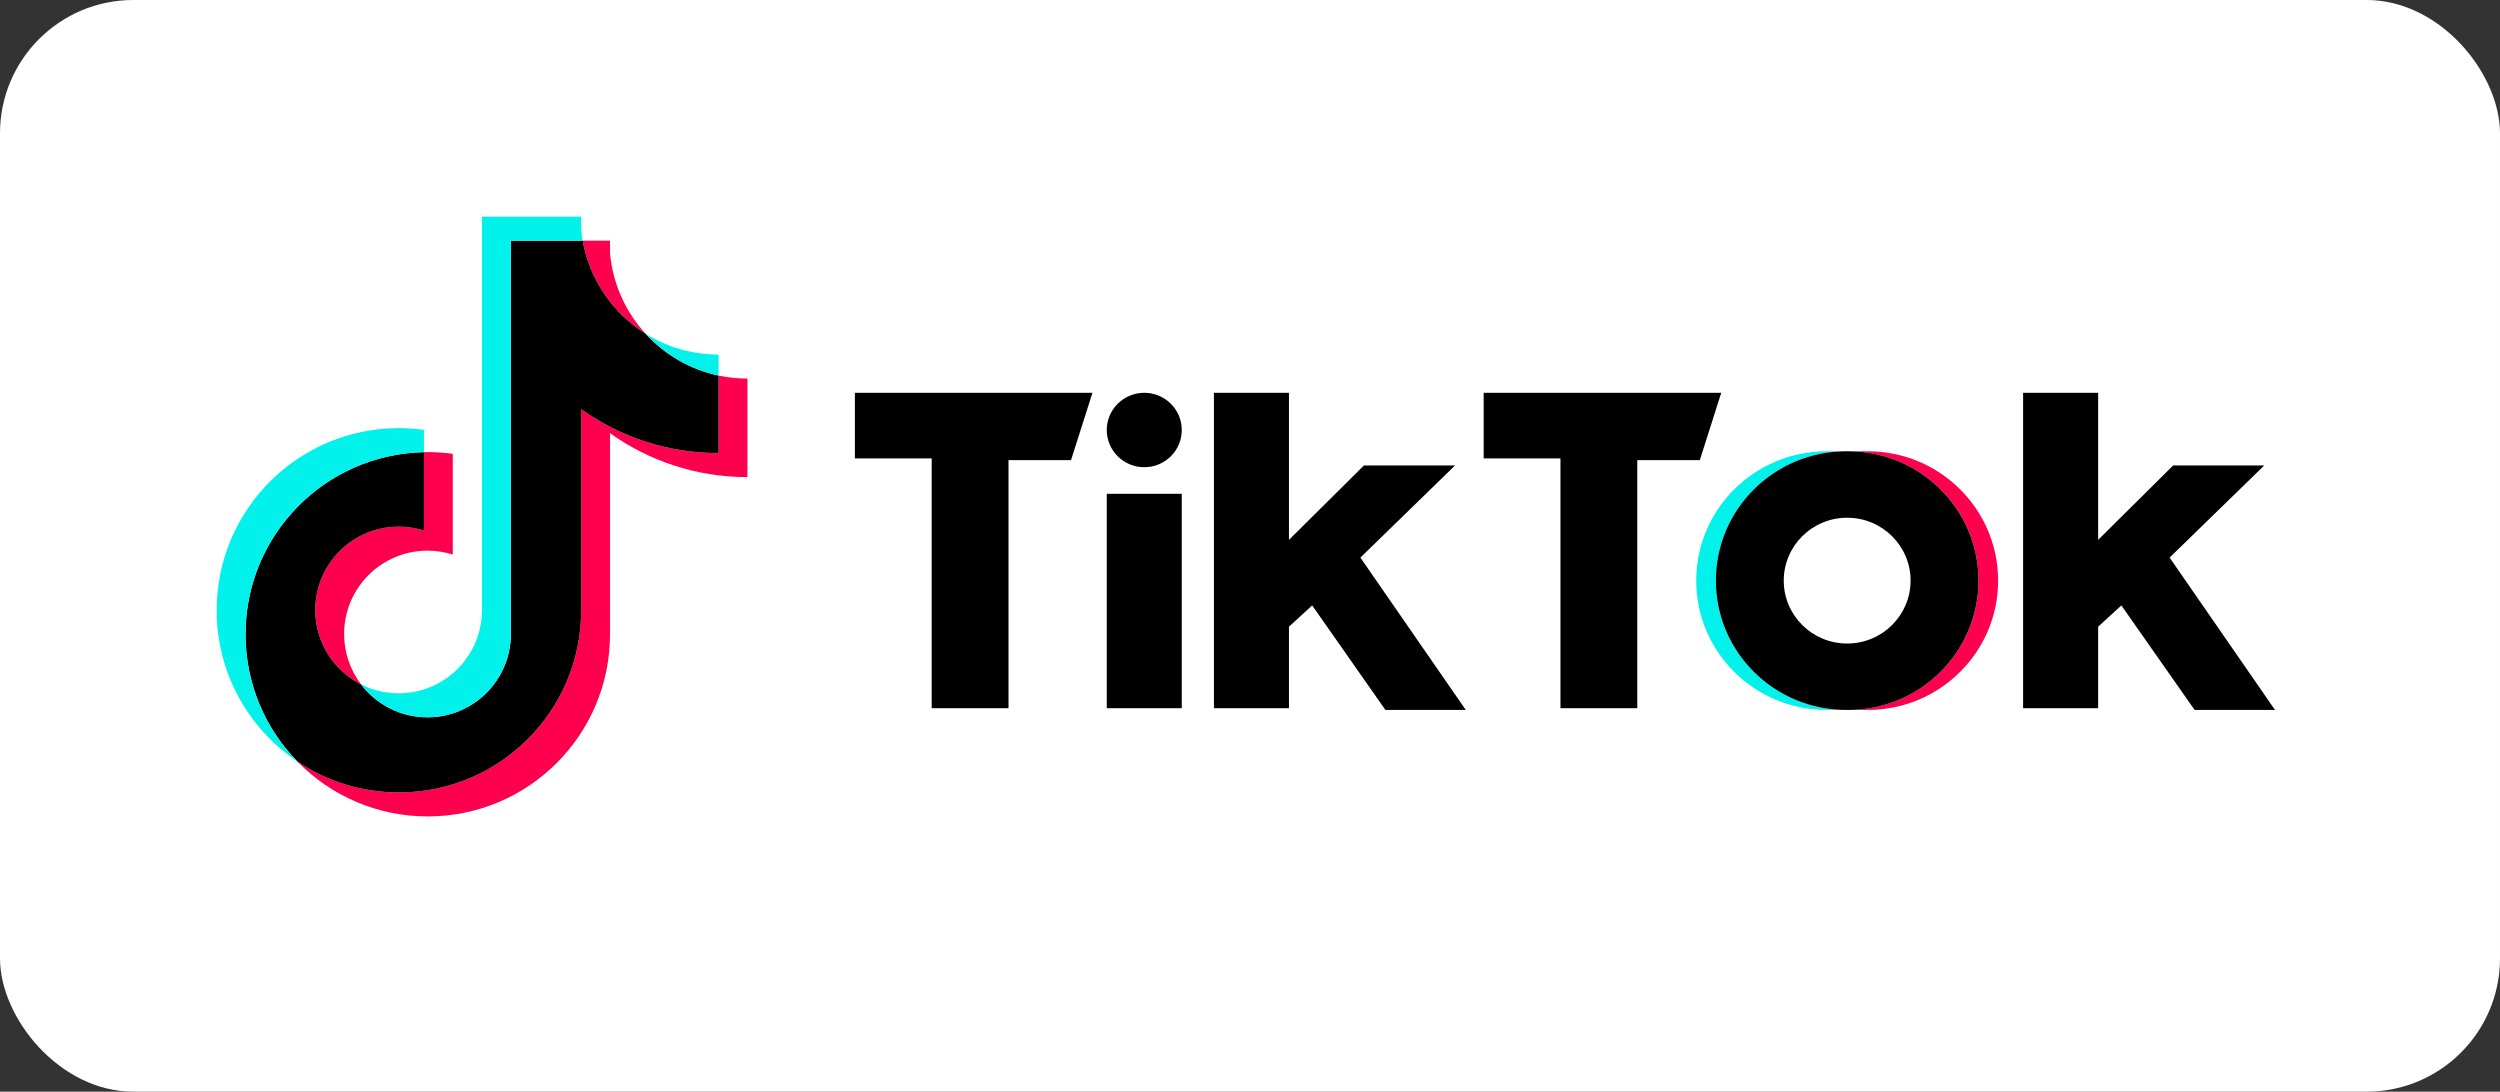 <svg width="300" height="131" viewBox="0 0 300 131" fill="none" xmlns="http://www.w3.org/2000/svg">
<rect x="0" y="0" width="300" height="131" fill="#333333" stroke="none"/>
<g id="tik-tok-logo">
<rect id="Rectangle 118" width="300" height="131" rx="16" fill="white"/>
<g id="Group">
<path id="Vector" d="M73.202 51.98C77.849 55.3 83.542 57.254 89.691 57.254V45.428C88.527 45.428 87.366 45.307 86.228 45.066V54.374C80.08 54.374 74.388 52.421 69.739 49.101V73.234C69.739 85.306 59.948 95.092 47.87 95.092C43.363 95.092 39.175 93.73 35.695 91.395C39.667 95.453 45.205 97.971 51.332 97.971C63.41 97.971 73.203 88.185 73.203 76.112V51.98H73.202ZM77.474 40.049C75.099 37.456 73.539 34.105 73.202 30.4V28.879H69.921C70.747 33.588 73.564 37.611 77.474 40.049ZM43.334 82.131C42.008 80.392 41.291 78.265 41.294 76.078C41.294 70.556 45.772 66.079 51.298 66.079C52.328 66.079 53.351 66.237 54.333 66.548V54.458C53.186 54.301 52.028 54.234 50.871 54.258V63.669C49.889 63.358 48.865 63.199 47.835 63.2C42.31 63.2 37.831 67.677 37.831 73.199C37.831 77.104 40.07 80.484 43.334 82.131Z" fill="#FF004F"/>
<path id="Vector_2" d="M69.74 49.101C74.388 52.421 80.08 54.374 86.228 54.374V45.066C82.797 44.335 79.758 42.543 77.474 40.049C73.564 37.611 70.747 33.588 69.921 28.879H61.302V76.112C61.282 81.618 56.812 86.077 51.298 86.077C48.049 86.077 45.163 84.529 43.334 82.131C40.07 80.484 37.831 77.103 37.831 73.199C37.831 67.677 42.31 63.201 47.835 63.201C48.894 63.201 49.914 63.365 50.871 63.669V54.259C39.006 54.504 29.463 64.194 29.463 76.112C29.463 82.061 31.839 87.454 35.696 91.395C39.176 93.73 43.364 95.092 47.871 95.092C59.949 95.092 69.74 85.306 69.74 73.234V49.101H69.74Z" fill="black"/>
<path id="Vector_3" d="M86.228 45.066V42.549C83.133 42.553 80.099 41.687 77.474 40.049C79.798 42.593 82.859 44.346 86.228 45.066ZM69.921 28.879C69.842 28.429 69.781 27.976 69.74 27.521V26H57.839V73.233C57.819 78.739 53.349 83.198 47.835 83.198C46.216 83.198 44.688 82.814 43.334 82.131C45.162 84.529 48.048 86.076 51.297 86.076C56.81 86.076 61.282 81.618 61.301 76.112V28.879H69.921ZM50.871 54.259V51.579C49.877 51.444 48.874 51.375 47.871 51.376C35.792 51.376 26 61.162 26 73.233C26 80.801 29.848 87.471 35.696 91.394C31.839 87.454 29.463 82.061 29.463 76.112C29.463 64.194 39.005 54.504 50.871 54.259Z" fill="#00F2EA"/>
<path id="Vector_4" d="M224.125 85.196C232.767 85.196 239.774 78.246 239.774 69.674C239.774 61.103 232.767 54.152 224.125 54.152H221.768C230.41 54.152 237.416 61.102 237.416 69.674C237.416 78.246 230.41 85.196 221.768 85.196H224.125Z" fill="#FF004F"/>
<path id="Vector_5" d="M221.554 54.152H219.196C210.554 54.152 203.547 61.102 203.547 69.674C203.547 78.246 210.554 85.196 219.196 85.196H221.554C212.91 85.196 205.904 78.246 205.904 69.674C205.904 61.103 212.91 54.152 221.554 54.152Z" fill="#00F2EA"/>
<path id="Vector_6" d="M102.586 47.136V55.004H111.802V84.983H121.021V55.216H128.523L131.095 47.136L102.586 47.136ZM178.04 47.136V55.004H187.256V84.983H196.475V55.216H203.977L206.549 47.136L178.04 47.136ZM132.812 51.601C132.812 49.136 134.824 47.136 137.31 47.136C139.798 47.136 141.812 49.136 141.812 51.601C141.812 54.067 139.799 56.066 137.31 56.066C134.824 56.065 132.812 54.067 132.812 51.601ZM132.812 59.256H141.812V84.983H132.812V59.256ZM145.671 47.136V84.983H154.675V75.203L157.462 72.65L166.249 85.195H175.895L163.246 66.91L174.608 55.852H163.676L154.675 64.782V47.136H145.671ZM242.773 47.136V84.983H251.778V75.203L254.564 72.65L263.354 85.195H273.001L260.353 66.91L271.713 55.852H260.782L251.778 64.782V47.136H242.773Z" fill="black"/>
<path id="Vector_7" d="M221.767 85.196C230.409 85.196 237.416 78.246 237.416 69.674C237.416 61.103 230.409 54.152 221.767 54.152H221.553C212.91 54.152 205.904 61.102 205.904 69.674C205.904 78.246 212.91 85.196 221.553 85.196H221.767ZM214.05 69.674C214.05 65.505 217.458 62.127 221.662 62.127C225.862 62.127 229.27 65.505 229.27 69.674C229.27 73.844 225.862 77.223 221.662 77.223C217.458 77.223 214.05 73.844 214.05 69.674Z" fill="black"/>
</g>
</g>
</svg>
